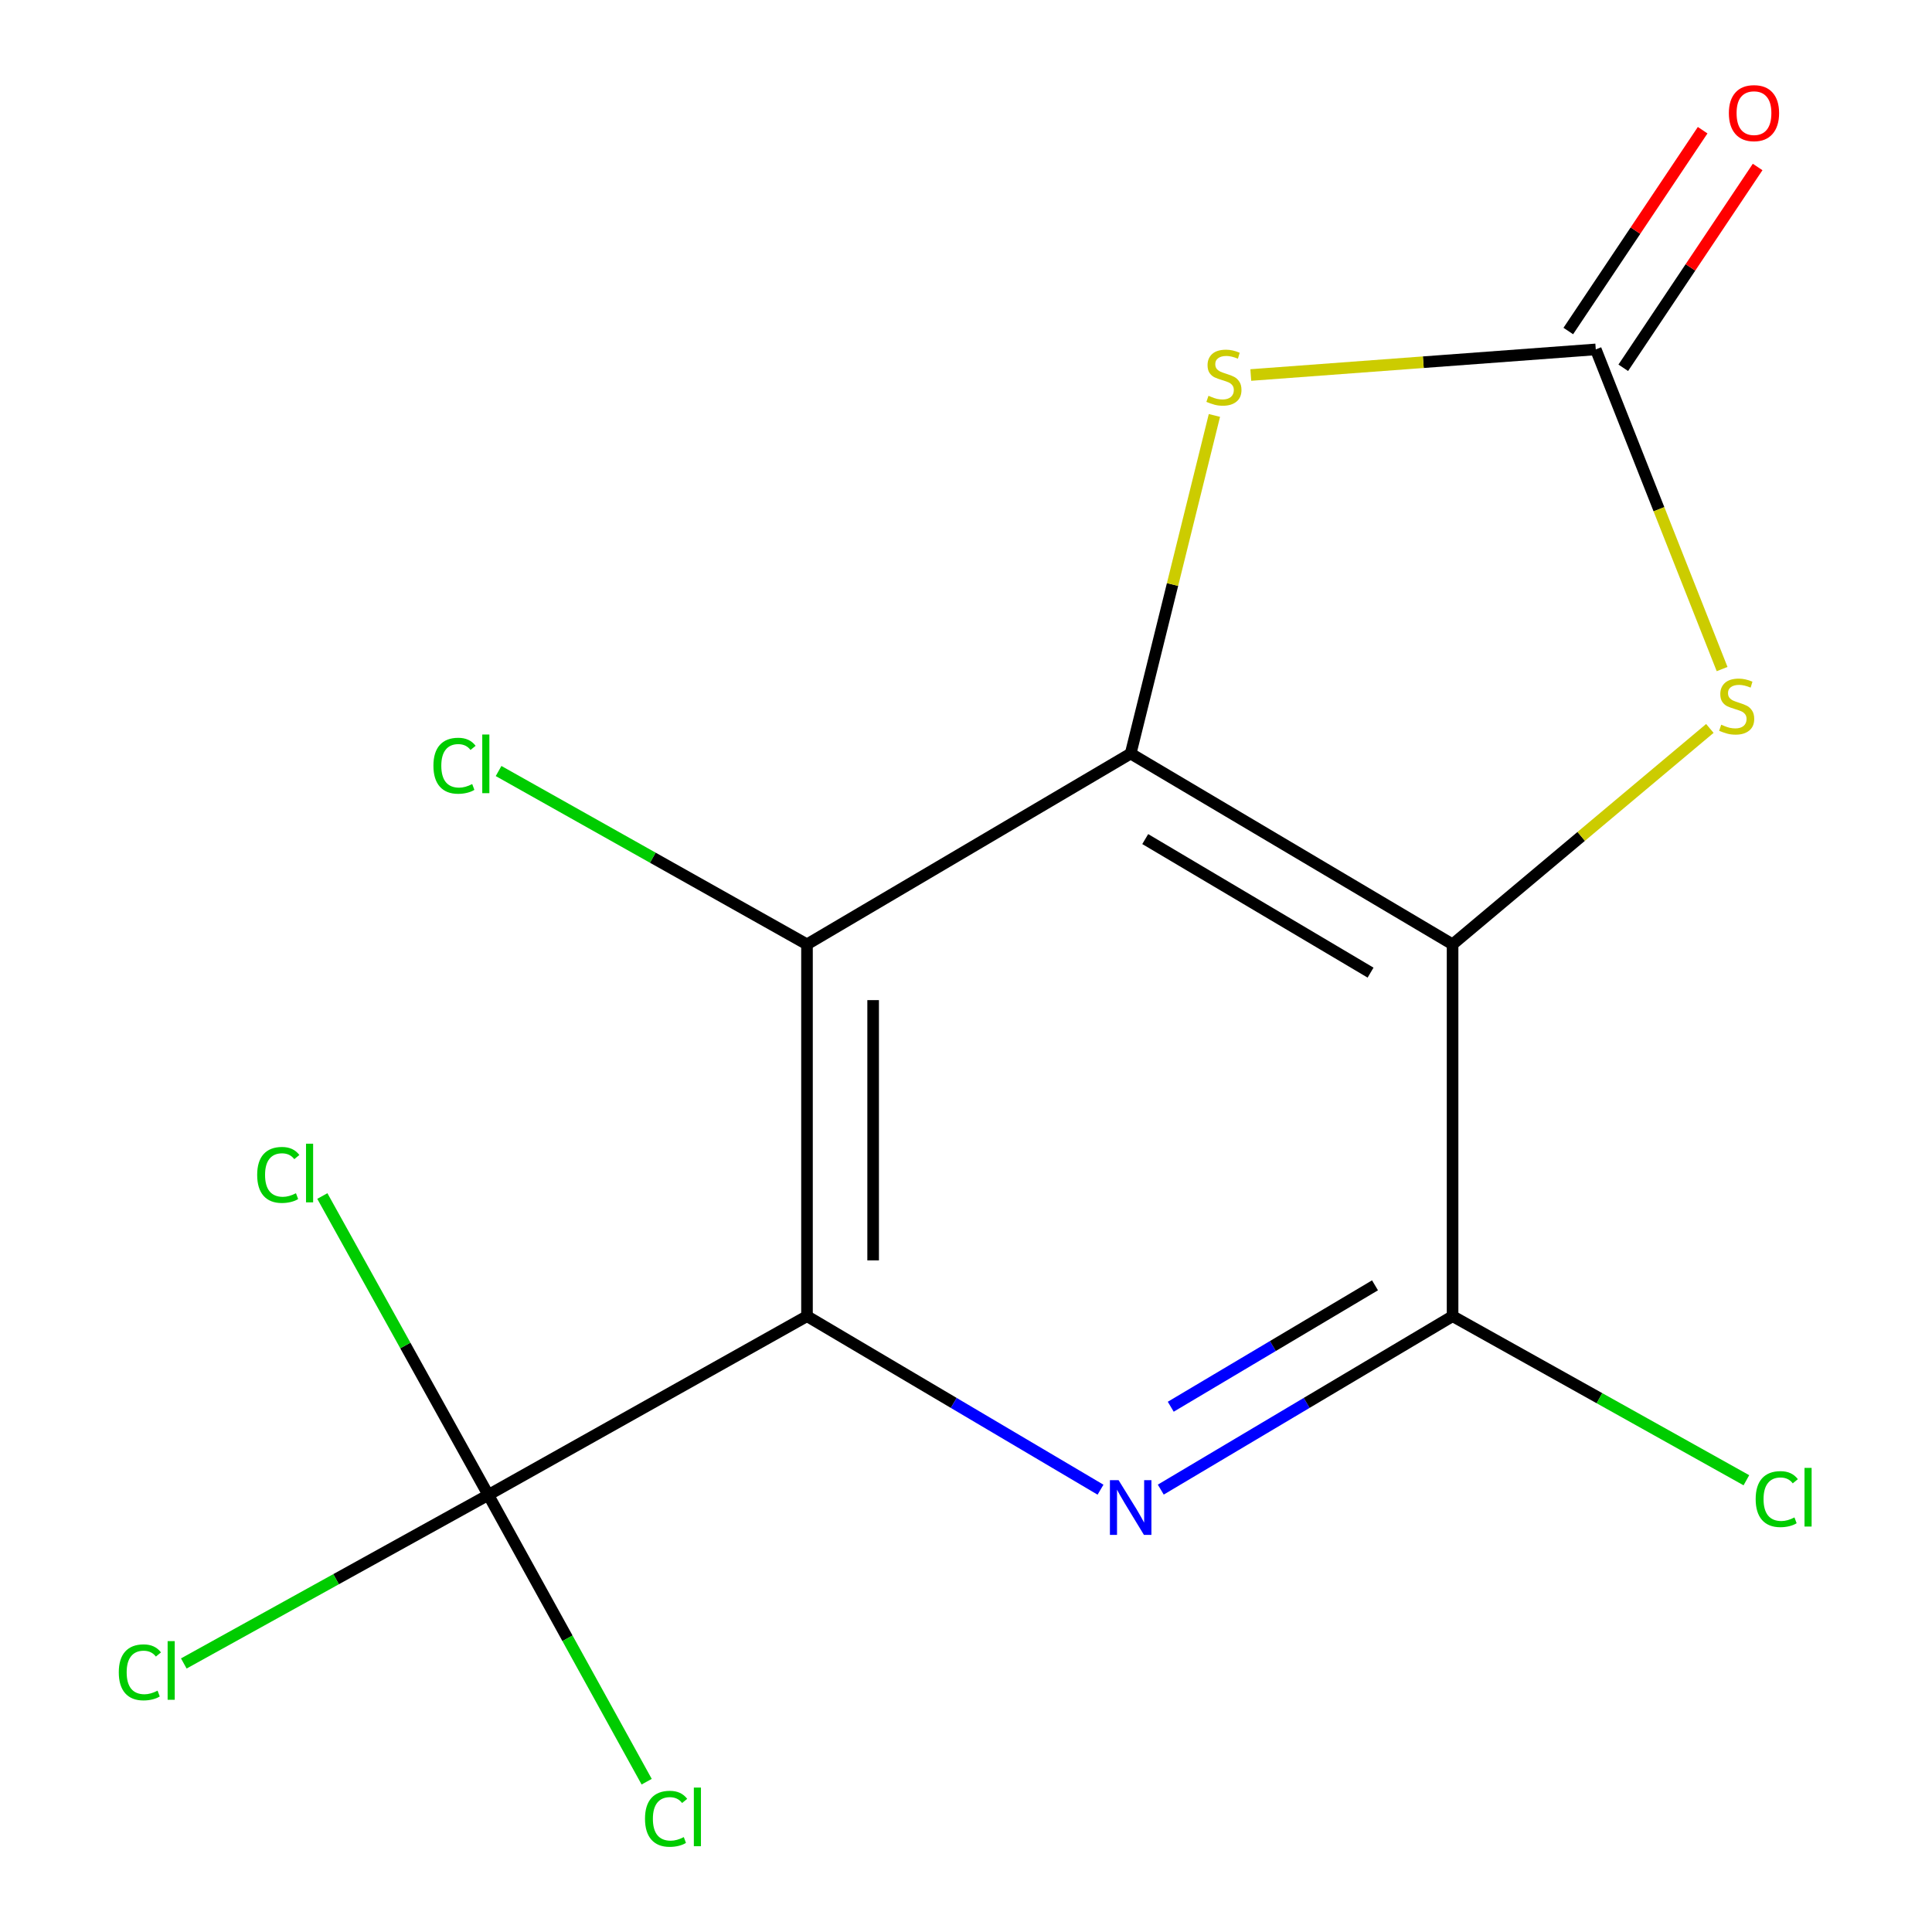 <?xml version='1.0' encoding='iso-8859-1'?>
<svg version='1.1' baseProfile='full'
              xmlns='http://www.w3.org/2000/svg'
                      xmlns:rdkit='http://www.rdkit.org/xml'
                      xmlns:xlink='http://www.w3.org/1999/xlink'
                  xml:space='preserve'
width='1000px' height='1000px' viewBox='0 0 1000 1000'>
<!-- END OF HEADER -->
<rect style='opacity:1.0;fill:#FFFFFF;stroke:none' width='1000' height='1000' x='0' y='0'> </rect>
<path class='bond-1' d='M 585.231,390.039 L 751.851,488.794' style='fill:none;fill-rule:evenodd;stroke:#000000;stroke-width:6px;stroke-linecap:butt;stroke-linejoin:miter;stroke-opacity:1' />
<path class='bond-1' d='M 592.768,434.305 L 709.402,503.433' style='fill:none;fill-rule:evenodd;stroke:#000000;stroke-width:6px;stroke-linecap:butt;stroke-linejoin:miter;stroke-opacity:1' />
<path class='bond-3' d='M 585.231,390.039 L 417.698,488.794' style='fill:none;fill-rule:evenodd;stroke:#000000;stroke-width:6px;stroke-linecap:butt;stroke-linejoin:miter;stroke-opacity:1' />
<path class='bond-6' d='M 585.231,390.039 L 606.904,302.537' style='fill:none;fill-rule:evenodd;stroke:#000000;stroke-width:6px;stroke-linecap:butt;stroke-linejoin:miter;stroke-opacity:1' />
<path class='bond-6' d='M 606.904,302.537 L 628.576,215.035' style='fill:none;fill-rule:evenodd;stroke:#CCCC00;stroke-width:6px;stroke-linecap:butt;stroke-linejoin:miter;stroke-opacity:1' />
<path class='bond-0' d='M 417.698,681.244 L 417.698,488.794' style='fill:none;fill-rule:evenodd;stroke:#000000;stroke-width:6px;stroke-linecap:butt;stroke-linejoin:miter;stroke-opacity:1' />
<path class='bond-0' d='M 451.935,652.377 L 451.935,517.661' style='fill:none;fill-rule:evenodd;stroke:#000000;stroke-width:6px;stroke-linecap:butt;stroke-linejoin:miter;stroke-opacity:1' />
<path class='bond-2' d='M 417.698,681.244 L 493.662,726.152' style='fill:none;fill-rule:evenodd;stroke:#000000;stroke-width:6px;stroke-linecap:butt;stroke-linejoin:miter;stroke-opacity:1' />
<path class='bond-2' d='M 493.662,726.152 L 569.625,771.059' style='fill:none;fill-rule:evenodd;stroke:#0000FF;stroke-width:6px;stroke-linecap:butt;stroke-linejoin:miter;stroke-opacity:1' />
<path class='bond-8' d='M 417.698,681.244 L 252.751,773.779' style='fill:none;fill-rule:evenodd;stroke:#000000;stroke-width:6px;stroke-linecap:butt;stroke-linejoin:miter;stroke-opacity:1' />
<path class='bond-4' d='M 751.851,488.794 L 751.851,681.244' style='fill:none;fill-rule:evenodd;stroke:#000000;stroke-width:6px;stroke-linecap:butt;stroke-linejoin:miter;stroke-opacity:1' />
<path class='bond-7' d='M 751.851,488.794 L 818.436,432.915' style='fill:none;fill-rule:evenodd;stroke:#000000;stroke-width:6px;stroke-linecap:butt;stroke-linejoin:miter;stroke-opacity:1' />
<path class='bond-7' d='M 818.436,432.915 L 885.02,377.036' style='fill:none;fill-rule:evenodd;stroke:#CCCC00;stroke-width:6px;stroke-linecap:butt;stroke-linejoin:miter;stroke-opacity:1' />
<path class='bond-16' d='M 600.817,771.02 L 676.334,726.132' style='fill:none;fill-rule:evenodd;stroke:#0000FF;stroke-width:6px;stroke-linecap:butt;stroke-linejoin:miter;stroke-opacity:1' />
<path class='bond-16' d='M 676.334,726.132 L 751.851,681.244' style='fill:none;fill-rule:evenodd;stroke:#000000;stroke-width:6px;stroke-linecap:butt;stroke-linejoin:miter;stroke-opacity:1' />
<path class='bond-16' d='M 605.978,728.123 L 658.84,696.702' style='fill:none;fill-rule:evenodd;stroke:#0000FF;stroke-width:6px;stroke-linecap:butt;stroke-linejoin:miter;stroke-opacity:1' />
<path class='bond-16' d='M 658.84,696.702 L 711.702,665.28' style='fill:none;fill-rule:evenodd;stroke:#000000;stroke-width:6px;stroke-linecap:butt;stroke-linejoin:miter;stroke-opacity:1' />
<path class='bond-10' d='M 417.698,488.794 L 337.881,443.936' style='fill:none;fill-rule:evenodd;stroke:#000000;stroke-width:6px;stroke-linecap:butt;stroke-linejoin:miter;stroke-opacity:1' />
<path class='bond-10' d='M 337.881,443.936 L 258.065,399.078' style='fill:none;fill-rule:evenodd;stroke:#00CC00;stroke-width:6px;stroke-linecap:butt;stroke-linejoin:miter;stroke-opacity:1' />
<path class='bond-14' d='M 751.851,681.244 L 827.888,723.71' style='fill:none;fill-rule:evenodd;stroke:#000000;stroke-width:6px;stroke-linecap:butt;stroke-linejoin:miter;stroke-opacity:1' />
<path class='bond-14' d='M 827.888,723.71 L 903.926,766.176' style='fill:none;fill-rule:evenodd;stroke:#00CC00;stroke-width:6px;stroke-linecap:butt;stroke-linejoin:miter;stroke-opacity:1' />
<path class='bond-5' d='M 825.974,180.851 L 736.692,187.477' style='fill:none;fill-rule:evenodd;stroke:#000000;stroke-width:6px;stroke-linecap:butt;stroke-linejoin:miter;stroke-opacity:1' />
<path class='bond-5' d='M 736.692,187.477 L 647.41,194.103' style='fill:none;fill-rule:evenodd;stroke:#CCCC00;stroke-width:6px;stroke-linecap:butt;stroke-linejoin:miter;stroke-opacity:1' />
<path class='bond-9' d='M 840.202,190.37 L 874.974,138.402' style='fill:none;fill-rule:evenodd;stroke:#000000;stroke-width:6px;stroke-linecap:butt;stroke-linejoin:miter;stroke-opacity:1' />
<path class='bond-9' d='M 874.974,138.402 L 909.746,86.433' style='fill:none;fill-rule:evenodd;stroke:#FF0000;stroke-width:6px;stroke-linecap:butt;stroke-linejoin:miter;stroke-opacity:1' />
<path class='bond-9' d='M 811.747,171.331 L 846.519,119.363' style='fill:none;fill-rule:evenodd;stroke:#000000;stroke-width:6px;stroke-linecap:butt;stroke-linejoin:miter;stroke-opacity:1' />
<path class='bond-9' d='M 846.519,119.363 L 881.291,67.394' style='fill:none;fill-rule:evenodd;stroke:#FF0000;stroke-width:6px;stroke-linecap:butt;stroke-linejoin:miter;stroke-opacity:1' />
<path class='bond-15' d='M 825.974,180.851 L 858.667,263.579' style='fill:none;fill-rule:evenodd;stroke:#000000;stroke-width:6px;stroke-linecap:butt;stroke-linejoin:miter;stroke-opacity:1' />
<path class='bond-15' d='M 858.667,263.579 L 891.359,346.308' style='fill:none;fill-rule:evenodd;stroke:#CCCC00;stroke-width:6px;stroke-linecap:butt;stroke-linejoin:miter;stroke-opacity:1' />
<path class='bond-11' d='M 252.751,773.779 L 173.943,817.393' style='fill:none;fill-rule:evenodd;stroke:#000000;stroke-width:6px;stroke-linecap:butt;stroke-linejoin:miter;stroke-opacity:1' />
<path class='bond-11' d='M 173.943,817.393 L 95.134,861.008' style='fill:none;fill-rule:evenodd;stroke:#00CC00;stroke-width:6px;stroke-linecap:butt;stroke-linejoin:miter;stroke-opacity:1' />
<path class='bond-12' d='M 252.751,773.779 L 293.732,847.989' style='fill:none;fill-rule:evenodd;stroke:#000000;stroke-width:6px;stroke-linecap:butt;stroke-linejoin:miter;stroke-opacity:1' />
<path class='bond-12' d='M 293.732,847.989 L 334.712,922.2' style='fill:none;fill-rule:evenodd;stroke:#00CC00;stroke-width:6px;stroke-linecap:butt;stroke-linejoin:miter;stroke-opacity:1' />
<path class='bond-13' d='M 252.751,773.779 L 209.795,696.416' style='fill:none;fill-rule:evenodd;stroke:#000000;stroke-width:6px;stroke-linecap:butt;stroke-linejoin:miter;stroke-opacity:1' />
<path class='bond-13' d='M 209.795,696.416 L 166.84,619.054' style='fill:none;fill-rule:evenodd;stroke:#00CC00;stroke-width:6px;stroke-linecap:butt;stroke-linejoin:miter;stroke-opacity:1' />
<path  class='atom-3' d='M 578.971 766.124
L 588.251 781.124
Q 589.171 782.604, 590.651 785.284
Q 592.131 787.964, 592.211 788.124
L 592.211 766.124
L 595.971 766.124
L 595.971 794.444
L 592.091 794.444
L 582.131 778.044
Q 580.971 776.124, 579.731 773.924
Q 578.531 771.724, 578.171 771.044
L 578.171 794.444
L 574.491 794.444
L 574.491 766.124
L 578.971 766.124
' fill='#0000FF'/>
<path  class='atom-7' d='M 625.505 204.855
Q 625.825 204.975, 627.145 205.535
Q 628.465 206.095, 629.905 206.455
Q 631.385 206.775, 632.825 206.775
Q 635.505 206.775, 637.065 205.495
Q 638.625 204.175, 638.625 201.895
Q 638.625 200.335, 637.825 199.375
Q 637.065 198.415, 635.865 197.895
Q 634.665 197.375, 632.665 196.775
Q 630.145 196.015, 628.625 195.295
Q 627.145 194.575, 626.065 193.055
Q 625.025 191.535, 625.025 188.975
Q 625.025 185.415, 627.425 183.215
Q 629.865 181.015, 634.665 181.015
Q 637.945 181.015, 641.665 182.575
L 640.745 185.655
Q 637.345 184.255, 634.785 184.255
Q 632.025 184.255, 630.505 185.415
Q 628.985 186.535, 629.025 188.495
Q 629.025 190.015, 629.785 190.935
Q 630.585 191.855, 631.705 192.375
Q 632.865 192.895, 634.785 193.495
Q 637.345 194.295, 638.865 195.095
Q 640.385 195.895, 641.465 197.535
Q 642.585 199.135, 642.585 201.895
Q 642.585 205.815, 639.945 207.935
Q 637.345 210.015, 632.985 210.015
Q 630.465 210.015, 628.545 209.455
Q 626.665 208.935, 624.425 208.015
L 625.505 204.855
' fill='#CCCC00'/>
<path  class='atom-8' d='M 890.899 375.108
Q 891.219 375.228, 892.539 375.788
Q 893.859 376.348, 895.299 376.708
Q 896.779 377.028, 898.219 377.028
Q 900.899 377.028, 902.459 375.748
Q 904.019 374.428, 904.019 372.148
Q 904.019 370.588, 903.219 369.628
Q 902.459 368.668, 901.259 368.148
Q 900.059 367.628, 898.059 367.028
Q 895.539 366.268, 894.019 365.548
Q 892.539 364.828, 891.459 363.308
Q 890.419 361.788, 890.419 359.228
Q 890.419 355.668, 892.819 353.468
Q 895.259 351.268, 900.059 351.268
Q 903.339 351.268, 907.059 352.828
L 906.139 355.908
Q 902.739 354.508, 900.179 354.508
Q 897.419 354.508, 895.899 355.668
Q 894.379 356.788, 894.419 358.748
Q 894.419 360.268, 895.179 361.188
Q 895.979 362.108, 897.099 362.628
Q 898.259 363.148, 900.179 363.748
Q 902.739 364.548, 904.259 365.348
Q 905.779 366.148, 906.859 367.788
Q 907.979 369.388, 907.979 372.148
Q 907.979 376.068, 905.339 378.188
Q 902.739 380.268, 898.379 380.268
Q 895.859 380.268, 893.939 379.708
Q 892.059 379.188, 889.819 378.268
L 890.899 375.108
' fill='#CCCC00'/>
<path  class='atom-10' d='M 894.858 58.552
Q 894.858 51.752, 898.218 47.952
Q 901.578 44.152, 907.858 44.152
Q 914.138 44.152, 917.498 47.952
Q 920.858 51.752, 920.858 58.552
Q 920.858 65.432, 917.458 69.352
Q 914.058 73.232, 907.858 73.232
Q 901.618 73.232, 898.218 69.352
Q 894.858 65.472, 894.858 58.552
M 907.858 70.032
Q 912.178 70.032, 914.498 67.152
Q 916.858 64.232, 916.858 58.552
Q 916.858 52.992, 914.498 50.192
Q 912.178 47.352, 907.858 47.352
Q 903.538 47.352, 901.178 50.152
Q 898.858 52.952, 898.858 58.552
Q 898.858 64.272, 901.178 67.152
Q 903.538 70.032, 907.858 70.032
' fill='#FF0000'/>
<path  class='atom-11' d='M 224.338 396.345
Q 224.338 389.305, 227.618 385.625
Q 230.938 381.905, 237.218 381.905
Q 243.058 381.905, 246.178 386.025
L 243.538 388.185
Q 241.258 385.185, 237.218 385.185
Q 232.938 385.185, 230.658 388.065
Q 228.418 390.905, 228.418 396.345
Q 228.418 401.945, 230.738 404.825
Q 233.098 407.705, 237.658 407.705
Q 240.778 407.705, 244.418 405.825
L 245.538 408.825
Q 244.058 409.785, 241.818 410.345
Q 239.578 410.905, 237.098 410.905
Q 230.938 410.905, 227.618 407.145
Q 224.338 403.385, 224.338 396.345
' fill='#00CC00'/>
<path  class='atom-11' d='M 249.618 380.185
L 253.298 380.185
L 253.298 410.545
L 249.618 410.545
L 249.618 380.185
' fill='#00CC00'/>
<path  class='atom-12' d='M 61.484 865.602
Q 61.484 858.562, 64.764 854.882
Q 68.084 851.162, 74.364 851.162
Q 80.204 851.162, 83.324 855.282
L 80.684 857.442
Q 78.404 854.442, 74.364 854.442
Q 70.084 854.442, 67.804 857.322
Q 65.564 860.162, 65.564 865.602
Q 65.564 871.202, 67.884 874.082
Q 70.244 876.962, 74.804 876.962
Q 77.924 876.962, 81.564 875.082
L 82.684 878.082
Q 81.204 879.042, 78.964 879.602
Q 76.724 880.162, 74.244 880.162
Q 68.084 880.162, 64.764 876.402
Q 61.484 872.642, 61.484 865.602
' fill='#00CC00'/>
<path  class='atom-12' d='M 86.764 849.442
L 90.444 849.442
L 90.444 879.802
L 86.764 879.802
L 86.764 849.442
' fill='#00CC00'/>
<path  class='atom-13' d='M 333.853 941.399
Q 333.853 934.359, 337.133 930.679
Q 340.453 926.959, 346.733 926.959
Q 352.573 926.959, 355.693 931.079
L 353.053 933.239
Q 350.773 930.239, 346.733 930.239
Q 342.453 930.239, 340.173 933.119
Q 337.933 935.959, 337.933 941.399
Q 337.933 946.999, 340.253 949.879
Q 342.613 952.759, 347.173 952.759
Q 350.293 952.759, 353.933 950.879
L 355.053 953.879
Q 353.573 954.839, 351.333 955.399
Q 349.093 955.959, 346.613 955.959
Q 340.453 955.959, 337.133 952.199
Q 333.853 948.439, 333.853 941.399
' fill='#00CC00'/>
<path  class='atom-13' d='M 359.133 925.239
L 362.813 925.239
L 362.813 955.599
L 359.133 955.599
L 359.133 925.239
' fill='#00CC00'/>
<path  class='atom-14' d='M 133.115 608.139
Q 133.115 601.099, 136.395 597.419
Q 139.715 593.699, 145.995 593.699
Q 151.835 593.699, 154.955 597.819
L 152.315 599.979
Q 150.035 596.979, 145.995 596.979
Q 141.715 596.979, 139.435 599.859
Q 137.195 602.699, 137.195 608.139
Q 137.195 613.739, 139.515 616.619
Q 141.875 619.499, 146.435 619.499
Q 149.555 619.499, 153.195 617.619
L 154.315 620.619
Q 152.835 621.579, 150.595 622.139
Q 148.355 622.699, 145.875 622.699
Q 139.715 622.699, 136.395 618.939
Q 133.115 615.179, 133.115 608.139
' fill='#00CC00'/>
<path  class='atom-14' d='M 158.395 591.979
L 162.075 591.979
L 162.075 622.339
L 158.395 622.339
L 158.395 591.979
' fill='#00CC00'/>
<path  class='atom-15' d='M 908.731 775.939
Q 908.731 768.899, 912.011 765.219
Q 915.331 761.499, 921.611 761.499
Q 927.451 761.499, 930.571 765.619
L 927.931 767.779
Q 925.651 764.779, 921.611 764.779
Q 917.331 764.779, 915.051 767.659
Q 912.811 770.499, 912.811 775.939
Q 912.811 781.539, 915.131 784.419
Q 917.491 787.299, 922.051 787.299
Q 925.171 787.299, 928.811 785.419
L 929.931 788.419
Q 928.451 789.379, 926.211 789.939
Q 923.971 790.499, 921.491 790.499
Q 915.331 790.499, 912.011 786.739
Q 908.731 782.979, 908.731 775.939
' fill='#00CC00'/>
<path  class='atom-15' d='M 934.011 759.779
L 937.691 759.779
L 937.691 790.139
L 934.011 790.139
L 934.011 759.779
' fill='#00CC00'/>
</svg>
